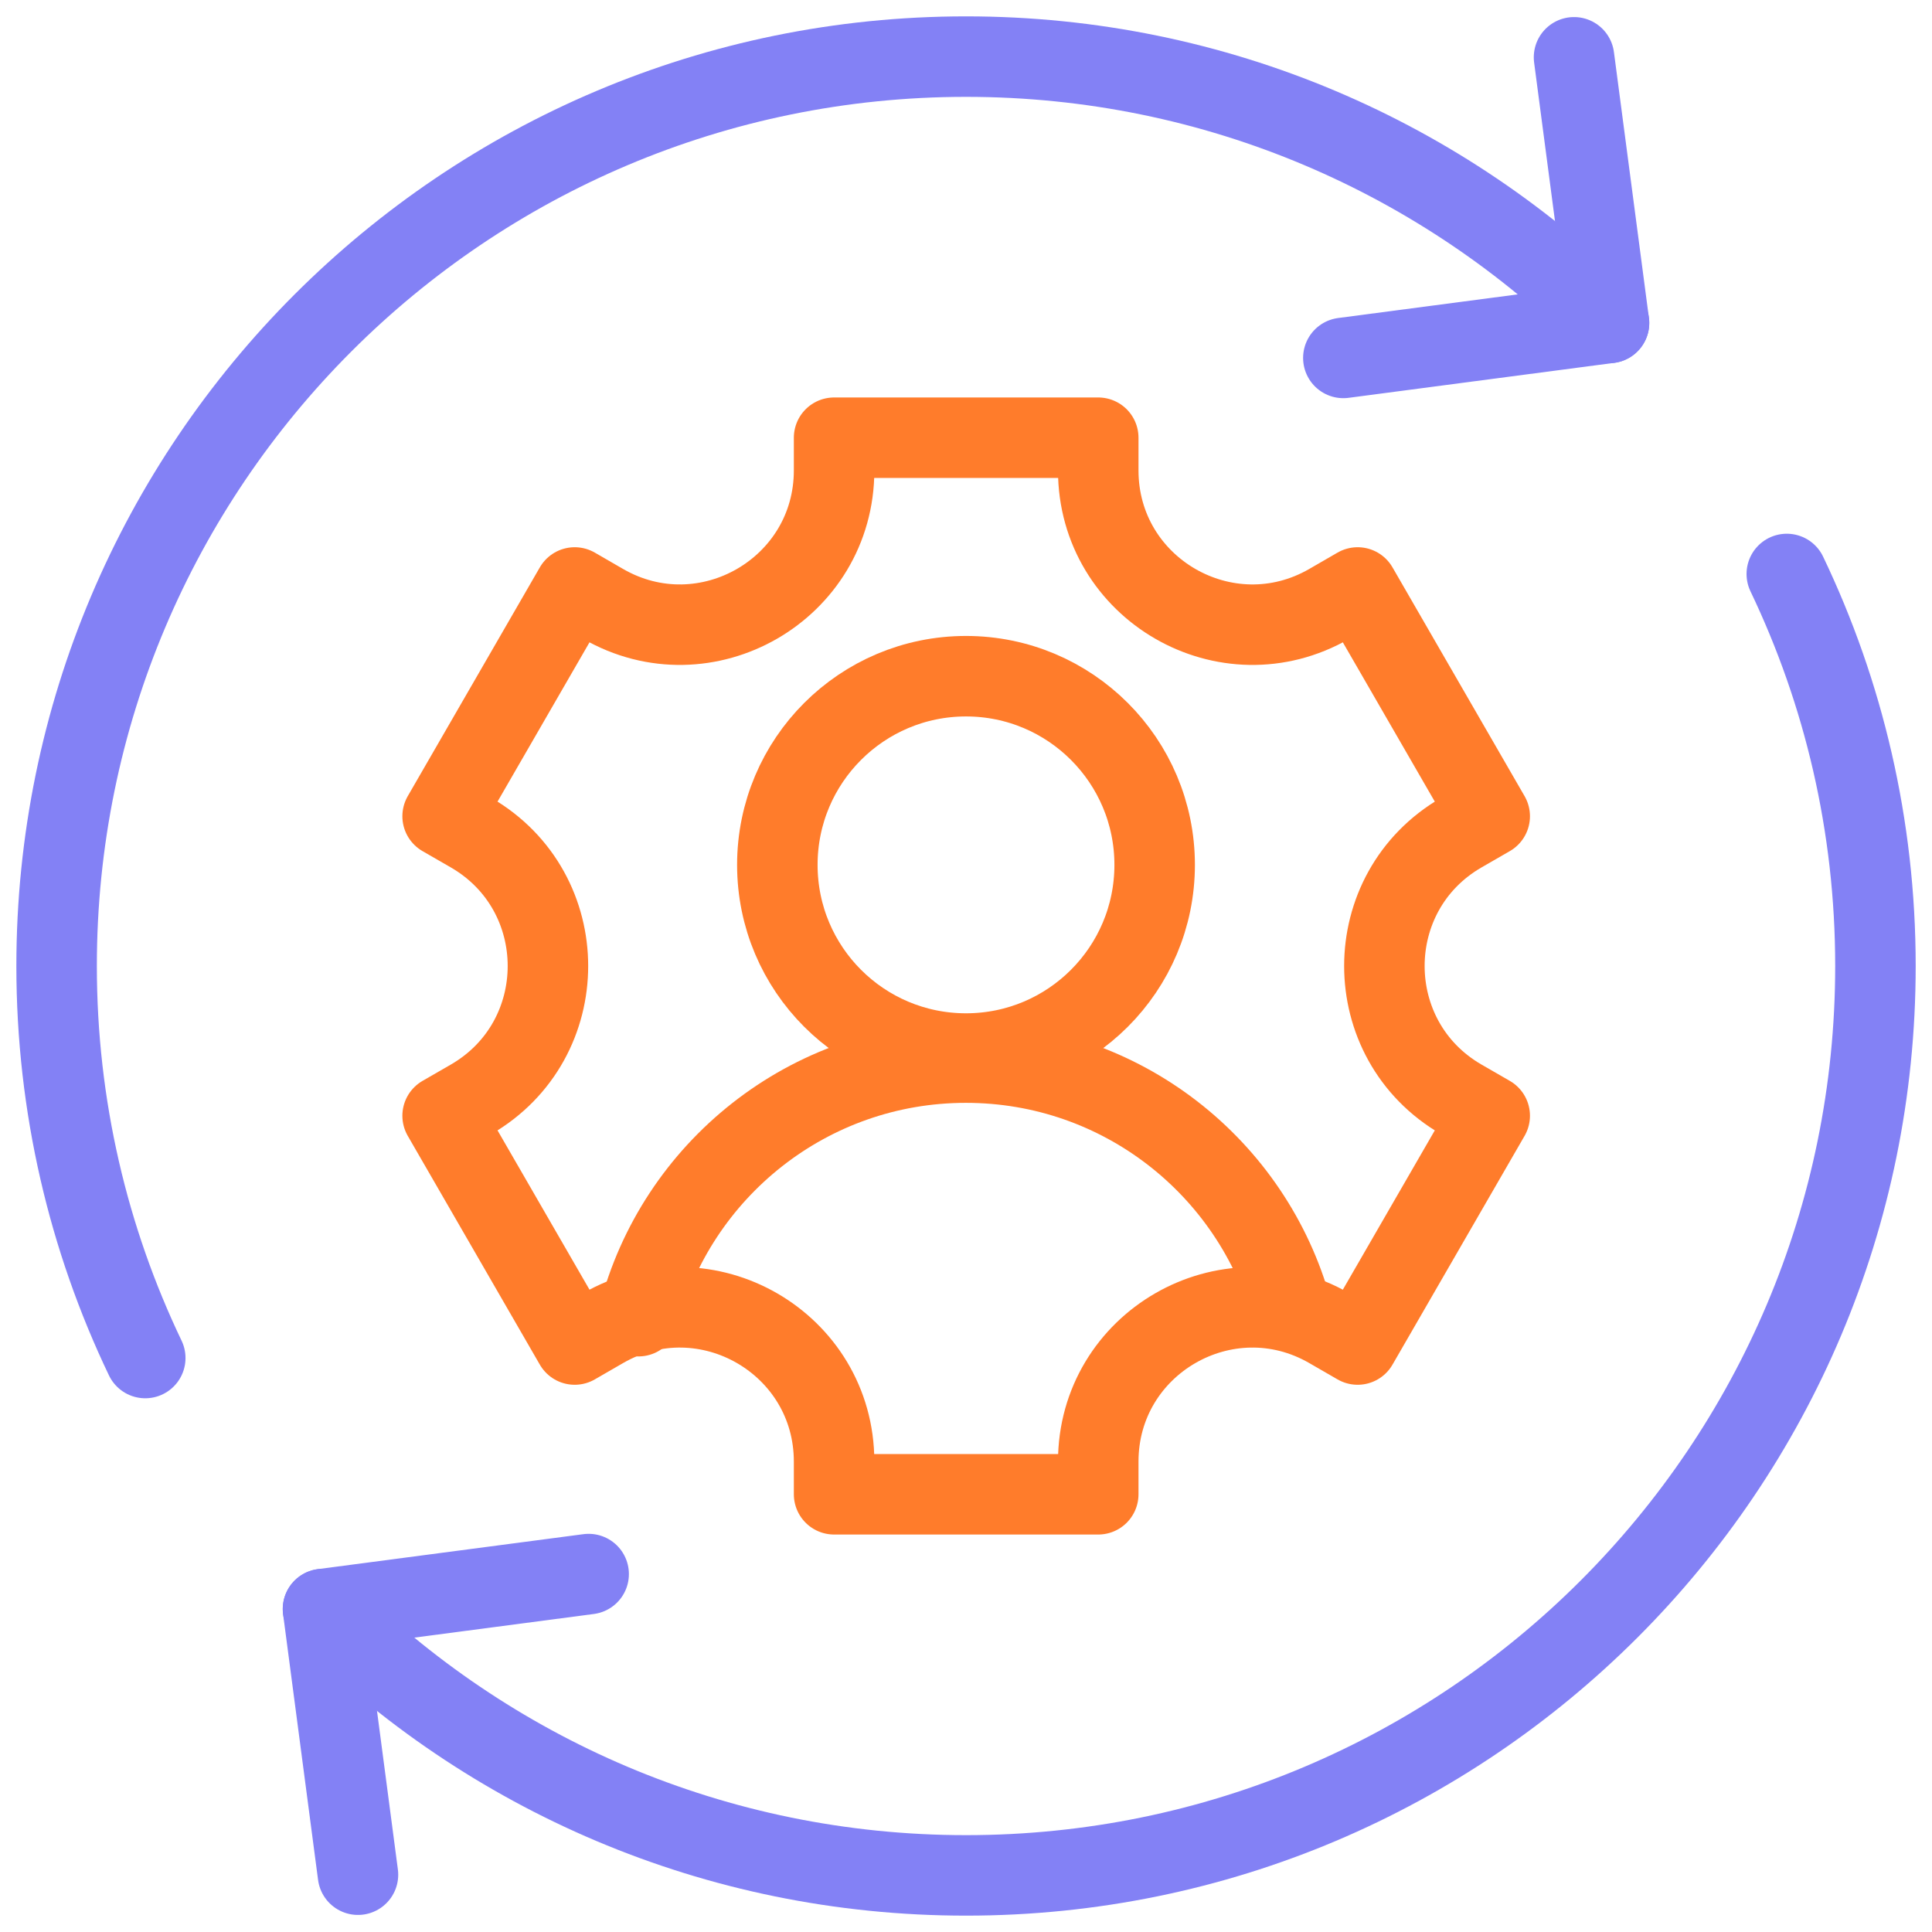 <svg width="80" height="80" viewBox="0 0 80 80" fill="none" xmlns="http://www.w3.org/2000/svg">
<g clip-path="url(#clip0_2207_3843)">
<path d="M14.823 77.627L13.375 66.627L24.375 65.179" stroke="#8381F5" stroke-width="3.333" stroke-miterlimit="10" stroke-linecap="round" stroke-linejoin="round"/>
<path d="M65.177 2.373L66.625 13.373L55.625 14.821" stroke="#8381F5" stroke-width="3.333" stroke-miterlimit="10" stroke-linecap="round" stroke-linejoin="round"/>
<path d="M66.627 13.373C59.813 6.559 50.399 2.344 40 2.344C19.203 2.344 2.344 19.203 2.344 40C2.344 45.813 3.663 51.318 6.015 56.233" stroke="#8381F5" stroke-width="3.333" stroke-miterlimit="10" stroke-linecap="round" stroke-linejoin="round"/>
<path d="M13.375 66.627C20.189 73.442 29.604 77.656 40.002 77.656C60.799 77.656 77.658 60.797 77.658 40C77.658 34.187 76.339 28.683 73.987 23.767" stroke="#8381F5" stroke-width="3.333" stroke-miterlimit="10" stroke-linecap="round" stroke-linejoin="round"/>
<path d="M61.686 33.799L56.217 24.326L55.046 25.003C50.792 27.458 45.476 24.389 45.476 19.477V18.125H34.538V19.477C34.538 24.388 29.221 27.458 24.968 25.003L23.797 24.326L18.328 33.799L19.499 34.474C23.752 36.93 23.752 43.07 19.499 45.526L18.328 46.201L23.797 55.674L24.968 54.998C29.221 52.542 34.538 55.611 34.538 60.523V61.875H45.476V60.523C45.476 55.612 50.792 52.542 55.046 54.998L56.217 55.674L61.686 46.201L60.515 45.526C56.261 43.07 56.261 36.93 60.515 34.474L61.686 33.799Z" stroke="#FF7C2B" stroke-width="3.333" stroke-miterlimit="10" stroke-linecap="round" stroke-linejoin="round"/>
<path d="M40 43.625C44.315 43.625 47.812 40.127 47.812 35.812C47.812 31.498 44.315 28 40 28C35.685 28 32.188 31.498 32.188 35.812C32.188 40.127 35.685 43.625 40 43.625Z" stroke="#FF7C2B" stroke-width="3.333" stroke-miterlimit="10" stroke-linecap="round" stroke-linejoin="round"/>
<path d="M26.438 54.5C27.992 48.462 33.473 44 39.996 44C46.44 44 51.867 48.353 53.496 54.279" stroke="#FF7C2B" stroke-width="3.333" stroke-miterlimit="10" stroke-linecap="round" stroke-linejoin="round"/>
</g>
<defs>
<clipPath id="clip0_2207_3843">
<rect width="80" height="80" fill="white"/>
</clipPath>
</defs>
</svg>
